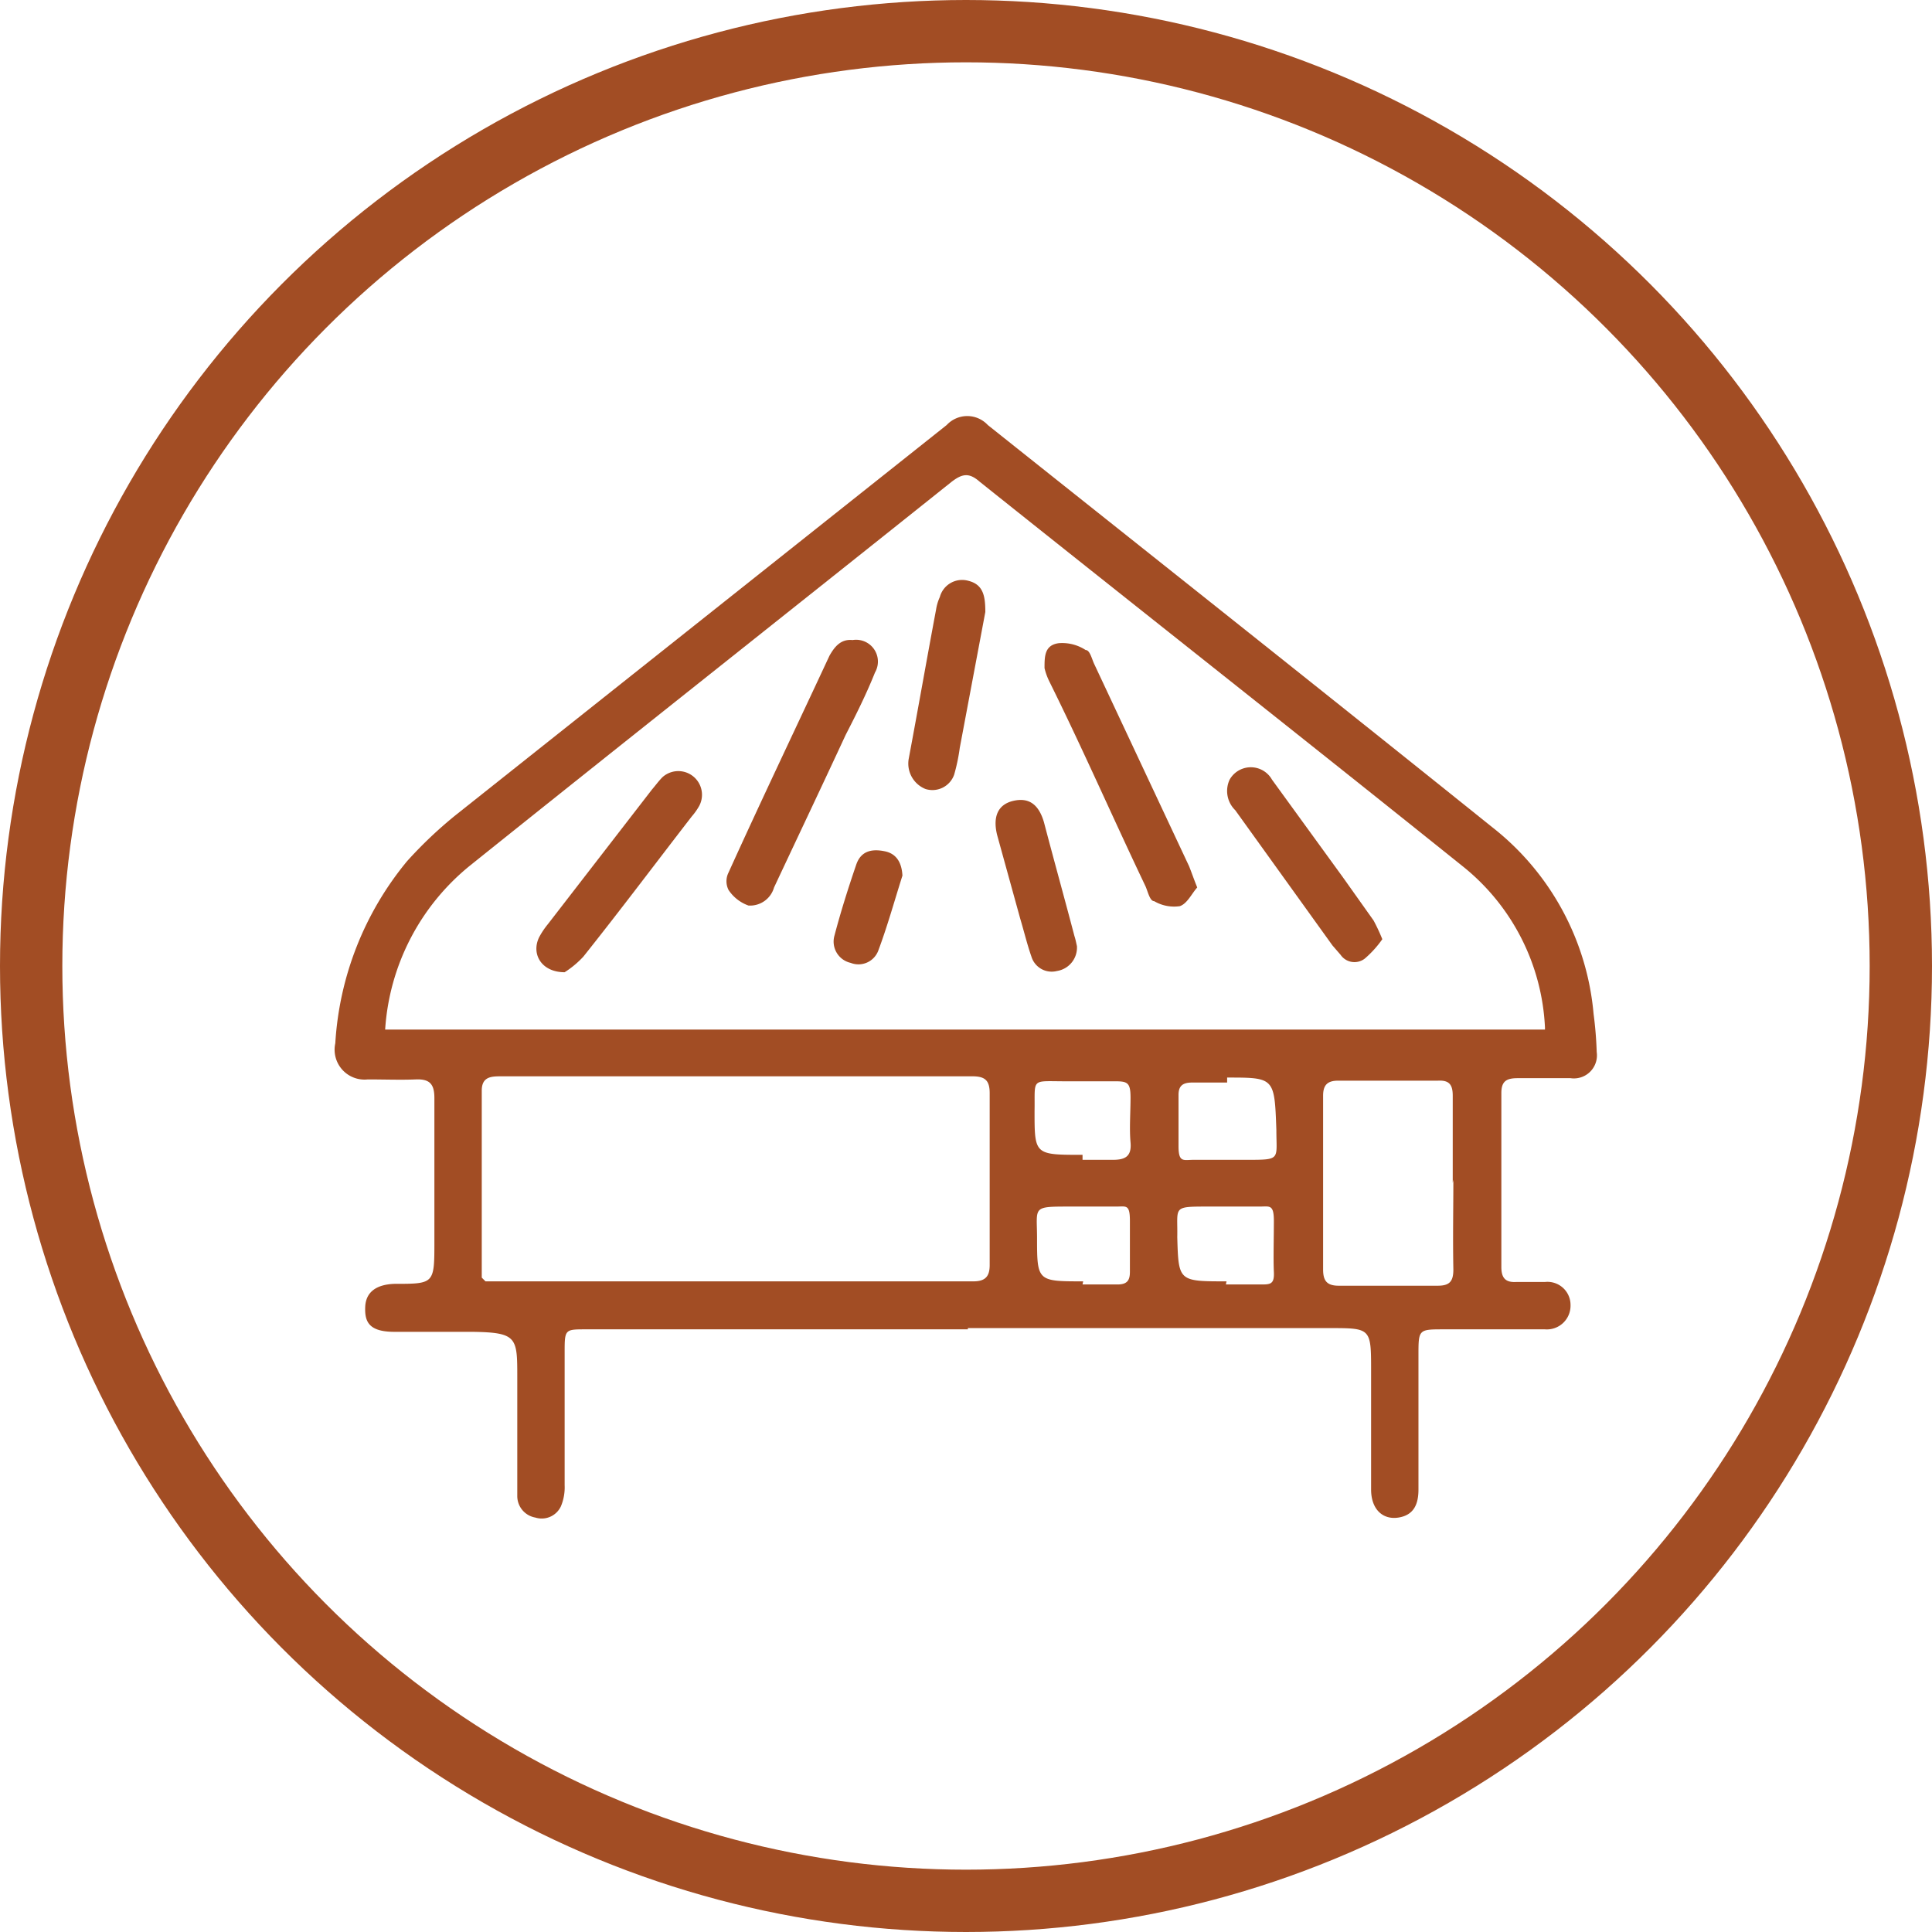 <svg xmlns="http://www.w3.org/2000/svg" viewBox="0 0 31 31"><defs><style>.cls-1{fill:none;stroke:#a24d24;stroke-miterlimit:10;}.cls-2{fill:#a24d24;}</style></defs><title>Asset 3</title><g id="Layer_2" data-name="Layer 2"><g id="Layer_1-2" data-name="Layer 1"><circle class="cls-1" cx="15.5" cy="15.5" r="15"/><path class="cls-2" d="M15.53,21.33H9.4c-.33,0-.34,0-.34.35,0,.71,0,1.43,0,2.15a.79.79,0,0,1-.06.34.34.34,0,0,1-.41.18A.35.35,0,0,1,8.3,24c0-.63,0-1.26,0-1.9s0-.72-.72-.73c-.42,0-.84,0-1.25,0s-.48-.16-.47-.4.18-.36.47-.37c.64,0,.64,0,.64-.68s0-1.53,0-2.3c0-.22-.07-.31-.3-.3s-.51,0-.77,0a.48.48,0,0,1-.52-.58,5.06,5.06,0,0,1,1.15-2.92,6.82,6.82,0,0,1,.78-.74l7.88-6.26a.45.45,0,0,1,.66,0c2.7,2.15,5.4,4.29,8.09,6.45a4.28,4.28,0,0,1,1.63,3,6,6,0,0,1,.05.61.37.37,0,0,1-.42.42h-.85c-.18,0-.26.05-.26.24,0,.93,0,1.86,0,2.79,0,.18.07.25.24.24h.46a.37.37,0,0,1,.41.37.38.38,0,0,1-.41.39H23.17c-.41,0-.41,0-.41.42v2.15c0,.23-.07.41-.32.45S22,24.22,22,23.9V22c0-.7,0-.69-.7-.69H15.53Zm-7.74-.77h7.83c.19,0,.26-.08.26-.26q0-1.38,0-2.76c0-.21-.08-.27-.28-.27H8.05c-.16,0-.32,0-.32.23,0,1,0,2,0,3Zm17-4,0-.07a3.52,3.52,0,0,0-1.32-2.59c-2.58-2.07-5.17-4.11-7.75-6.17-.17-.15-.28-.13-.45,0-2.58,2.06-5.16,4.1-7.73,6.16a3.69,3.69,0,0,0-1.36,2.63l0,0H24.8Zm-1.48,2.42v-1.4c0-.18-.06-.25-.24-.24H21.47c-.17,0-.24.07-.24.24v2.79c0,.18.06.26.25.26q.8,0,1.59,0c.19,0,.25-.07.25-.26C23.31,19.85,23.32,19.39,23.32,18.93Zm-3.64,1.63h.56c.15,0,.22,0,.21-.2s0-.55,0-.82-.07-.23-.23-.23h-.82c-.59,0-.49,0-.5.49C18.91,20.56,18.91,20.56,19.68,20.56Zm-2.3,0h.56c.15,0,.2-.06.2-.2s0-.55,0-.82-.06-.23-.22-.23h-.74c-.62,0-.53,0-.53.51C16.64,20.56,16.65,20.56,17.38,20.56Zm0-2h.49c.2,0,.3-.06.28-.28s0-.48,0-.72-.05-.26-.25-.26-.52,0-.79,0c-.57,0-.49-.06-.5.48C16.6,18.53,16.6,18.53,17.37,18.53Zm2.32-1.24h-.56c-.15,0-.22.05-.22.2s0,.55,0,.82.08.22.24.22H20c.56,0,.48,0,.48-.48C20.45,17.29,20.45,17.29,19.69,17.29Z"/><path class="cls-2" d="M6.21,16.47l0,0Z"/><path class="cls-2" d="M24.8,16.51l0-.07Z"/><path class="cls-2" d="M7.75,20.52l0,0Z"/><path class="cls-2" d="M13.68,10.27a.35.35,0,0,1,.36.52c-.14.35-.31.69-.47,1-.38.82-.77,1.64-1.15,2.45a.4.4,0,0,1-.41.29.64.64,0,0,1-.32-.25.31.31,0,0,1,0-.28c.53-1.17,1.08-2.32,1.62-3.48C13.39,10.38,13.49,10.25,13.68,10.27Z"/><path class="cls-2" d="M19.21,14.24c-.09.1-.16.26-.28.3a.63.63,0,0,1-.41-.08c-.07,0-.1-.15-.14-.24-.52-1.09-1-2.19-1.54-3.28a1,1,0,0,1-.08-.22c0-.19,0-.37.23-.4a.69.69,0,0,1,.43.11c.07,0,.1.15.14.23l1.52,3.24C19.12,14,19.15,14.09,19.21,14.24Z"/><path class="cls-2" d="M9.06,15.6c-.37,0-.54-.29-.41-.56a1.28,1.28,0,0,1,.14-.21l1.67-2.16c.06-.07.11-.14.17-.2a.38.38,0,0,1,.59.46,1,1,0,0,1-.12.17c-.58.75-1.15,1.51-1.74,2.25A1.52,1.52,0,0,1,9.06,15.6Z"/><path class="cls-2" d="M22.18,15.07a1.67,1.67,0,0,1-.28.31.27.27,0,0,1-.39-.06l-.13-.15L19.82,13a.43.43,0,0,1-.09-.49.39.39,0,0,1,.68,0l1.14,1.57.49.69A3,3,0,0,1,22.18,15.07Z"/><path class="cls-2" d="M15.81,9.82,15.4,12a3,3,0,0,1-.09.43.37.37,0,0,1-.46.23.44.44,0,0,1-.27-.48c.15-.8.29-1.6.44-2.4a.76.76,0,0,1,.06-.2.37.37,0,0,1,.46-.26C15.78,9.38,15.81,9.57,15.81,9.82Z"/><path class="cls-2" d="M17.28,15.18a.38.38,0,0,1-.32.4.34.34,0,0,1-.41-.23c-.07-.2-.12-.41-.18-.61L16,13.4c-.07-.28,0-.49.26-.55s.41.07.49.34c.16.61.33,1.22.49,1.83C17.26,15.08,17.27,15.14,17.28,15.18Z"/><path class="cls-2" d="M14.48,14.05c-.13.41-.24.81-.39,1.21a.34.34,0,0,1-.44.19.35.35,0,0,1-.26-.44c.1-.38.22-.76.35-1.14.08-.23.27-.25.46-.21S14.47,13.85,14.48,14.05Z"/></g></g></svg>